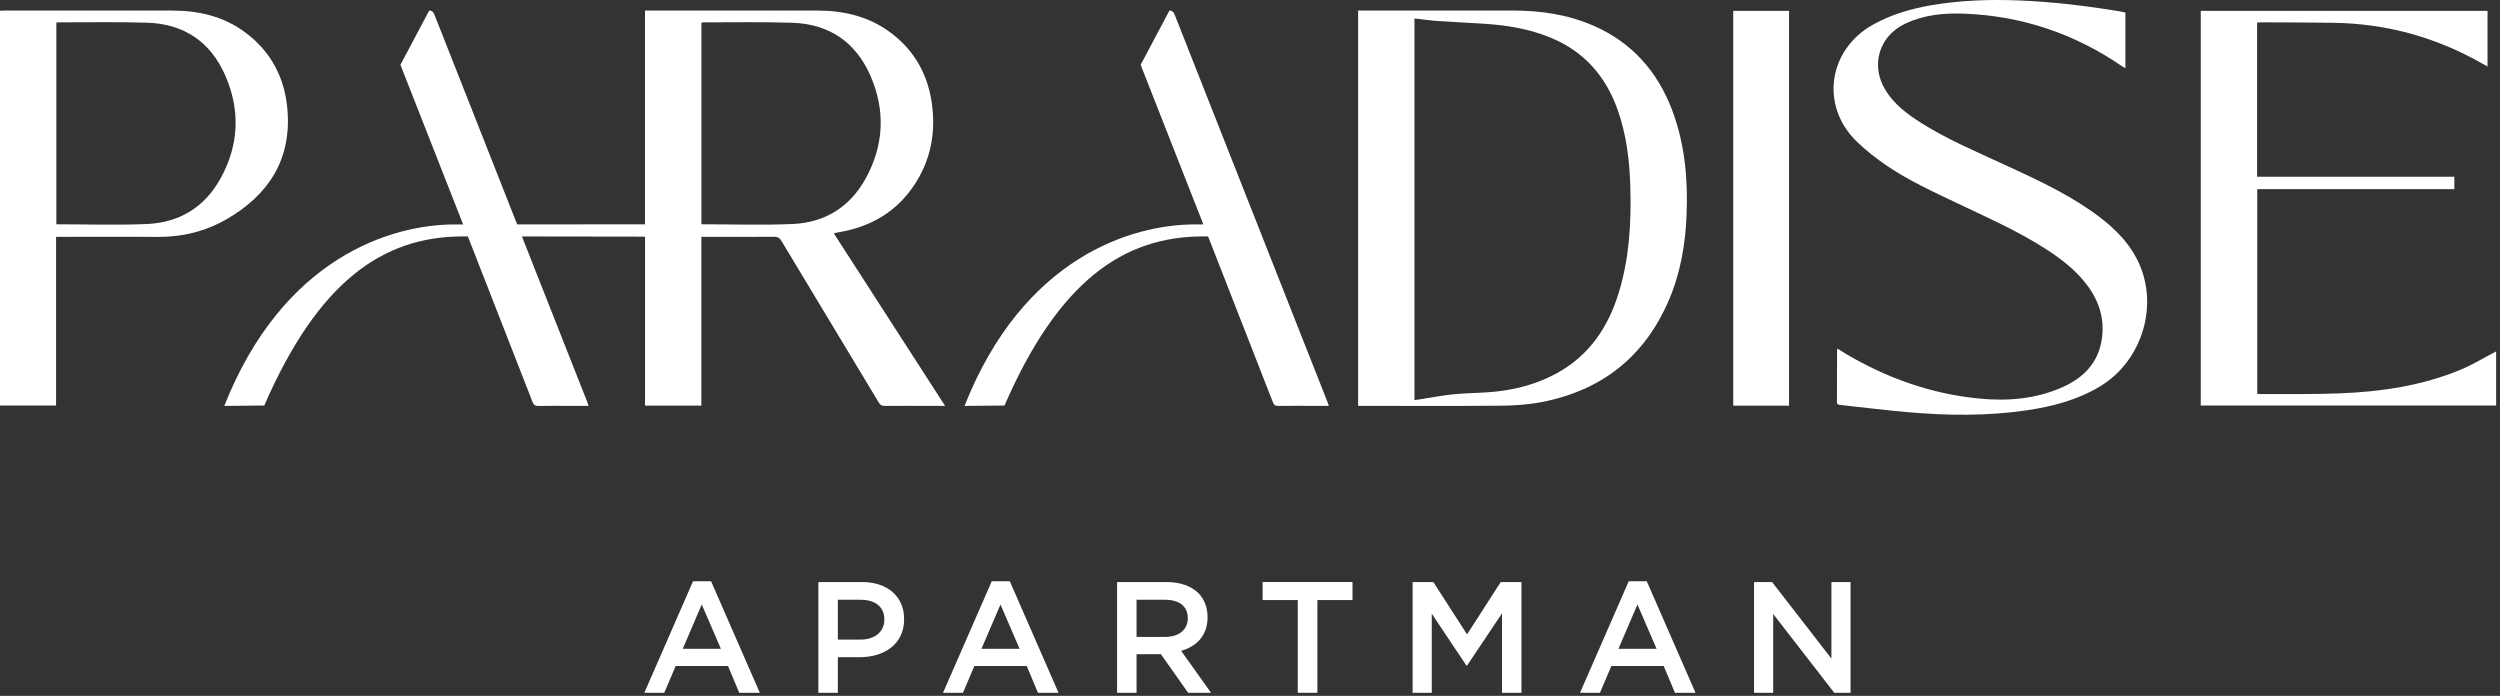 <svg width="194" height="54" viewBox="0 0 194 54" fill="none" xmlns="http://www.w3.org/2000/svg">
<rect x="0" y="0" width="194" height="54" fill="#333333" stroke="none"/>
<path fill-rule="evenodd" clip-rule="evenodd" d="M162.19 16.31C160.064 14.841 157.719 13.784 155.386 12.706C153.259 11.724 151.099 10.809 149.11 9.556C148.035 8.879 147.019 8.129 146.332 7.026C145.132 5.099 145.789 2.824 147.829 1.845C149.263 1.156 150.808 1.004 152.361 1.058C156.862 1.217 160.971 2.602 164.686 5.15C164.756 5.198 164.833 5.233 164.931 5.288C164.931 3.829 164.931 2.409 164.931 0.975C164.801 0.946 164.681 0.913 164.56 0.893C161.976 0.465 159.382 0.147 156.762 0.038C154.446 -0.058 152.141 0.014 149.854 0.41C148.278 0.683 146.758 1.124 145.347 1.911C141.85 3.862 141.242 8.224 144.074 10.975C144.78 11.66 145.567 12.278 146.38 12.833C148.114 14.017 150.023 14.885 151.913 15.785C154.202 16.874 156.526 17.9 158.67 19.268C159.914 20.061 161.082 20.948 161.974 22.145C162.913 23.405 163.344 24.811 163.091 26.379C162.804 28.162 161.689 29.3 160.108 30.018C157.985 30.981 155.73 31.151 153.453 30.916C149.789 30.539 146.393 29.323 143.228 27.451C143.017 27.325 142.811 27.19 142.603 27.06C142.576 27.107 142.557 27.125 142.557 27.142C142.554 28.486 142.557 29.829 142.546 31.174C142.544 31.416 142.686 31.412 142.852 31.43C144.582 31.615 146.31 31.834 148.044 31.985C151.136 32.255 154.228 32.291 157.31 31.834C159.293 31.541 161.207 31.035 162.946 29.993C166.304 27.979 167.601 23.518 165.818 20.089C164.98 18.477 163.655 17.323 162.19 16.31Z" fill="white"/>
<path fill-rule="evenodd" clip-rule="evenodd" d="M190.95 28.686C187.96 29.93 184.8 30.395 181.591 30.524C179.545 30.606 177.493 30.567 175.444 30.581C175.346 30.581 175.248 30.568 175.162 30.561C175.162 25.253 175.162 19.977 175.162 14.677C180.276 14.677 185.361 14.677 190.457 14.677C190.457 14.35 190.457 14.05 190.457 13.715C185.337 13.715 180.242 13.715 175.15 13.715C175.15 9.71 175.15 5.74 175.15 1.751C175.265 1.744 175.365 1.732 175.465 1.733C177.344 1.743 179.222 1.739 181.1 1.769C185.222 1.835 189.072 2.9 192.649 4.951C192.763 5.016 192.881 5.075 193.032 5.156C193.032 3.686 193.032 2.27 193.032 0.845C185.603 0.845 178.189 0.845 170.779 0.845C170.779 11.069 170.779 21.266 170.779 31.472C178.429 31.472 186.061 31.472 193.7 31.472C193.7 30.032 193.7 28.615 193.7 27.268C192.782 27.746 191.898 28.292 190.95 28.686Z" fill="white"/>
<path fill-rule="evenodd" clip-rule="evenodd" d="M134.499 31.479C135.946 31.479 137.377 31.479 138.83 31.479C138.83 21.247 138.83 11.042 138.83 0.845C137.369 0.845 135.931 0.845 134.499 0.845C134.499 11.069 134.499 21.265 134.499 31.479Z" fill="white"/>
<path fill-rule="evenodd" clip-rule="evenodd" d="M100.849 25.715C97.615 17.522 94.38 9.33 91.152 1.133C91.067 0.917 90.965 0.827 90.749 0.815L88.514 5.029L93.381 17.415C93.094 17.415 92.865 17.415 92.719 17.415C87.85 17.415 79.415 19.949 74.846 31.5L77.949 31.467C82.113 21.898 87.109 18.346 93.355 18.346C93.479 18.346 93.615 18.346 93.747 18.346L93.928 18.805C95.536 22.936 97.159 27.06 98.767 31.191C98.863 31.44 98.982 31.505 99.234 31.5C100.087 31.484 100.941 31.494 101.795 31.494C102.223 31.494 102.652 31.494 103.117 31.494C103.066 31.347 103.033 31.241 102.992 31.138C102.278 29.331 101.563 27.523 100.849 25.715Z" fill="white"/>
<path fill-rule="evenodd" clip-rule="evenodd" d="M64.765 18.08C64.976 18.04 65.19 18.006 65.401 17.965C67.549 17.542 69.344 16.528 70.664 14.756C72.068 12.872 72.598 10.73 72.36 8.414C72.11 5.979 71.053 3.955 69.053 2.488C67.383 1.262 65.464 0.821 63.425 0.819C59.075 0.816 54.726 0.818 50.376 0.818C50.268 0.818 50.16 0.818 50.053 0.818C50.053 6.36 50.053 11.886 50.053 17.408C47.197 17.409 43.262 17.412 40.132 17.414C37.991 11.988 35.848 6.562 33.711 1.134C33.626 0.918 33.524 0.828 33.308 0.816L31.073 5.03L35.94 17.416C35.66 17.416 35.433 17.416 35.277 17.416C30.408 17.416 21.974 19.95 17.404 31.5L20.507 31.467C24.672 21.898 29.668 18.346 35.914 18.346C36.038 18.346 36.173 18.346 36.306 18.346L36.486 18.805C38.095 22.936 39.718 27.061 41.325 31.191C41.421 31.44 41.541 31.505 41.793 31.501C42.646 31.485 43.5 31.495 44.354 31.495C44.782 31.495 45.211 31.495 45.676 31.495C45.624 31.347 45.592 31.241 45.551 31.139C44.837 29.331 44.122 27.523 43.409 25.716C42.439 23.261 41.472 20.805 40.503 18.349C43.46 18.353 46.935 18.358 50.054 18.364C50.054 22.735 50.054 27.104 50.054 31.473C51.51 31.473 52.948 31.473 54.426 31.473C54.426 27.098 54.426 22.744 54.426 18.38C55.644 18.38 56.844 18.38 58.041 18.379C58.443 18.379 58.673 18.38 58.673 18.38L58.658 18.377C59.127 18.376 59.598 18.376 60.067 18.373C60.335 18.372 60.491 18.448 60.633 18.684C63.147 22.867 65.673 27.043 68.187 31.226C68.309 31.429 68.435 31.502 68.669 31.5C69.704 31.488 70.742 31.494 71.777 31.494C72.275 31.494 72.772 31.494 73.337 31.494C70.441 27.003 67.578 22.566 64.725 18.142C64.752 18.098 64.757 18.081 64.765 18.08ZM54.43 17.404C54.43 12.195 54.43 6.988 54.43 1.762C54.487 1.75 54.519 1.736 54.552 1.736C56.862 1.741 59.174 1.689 61.483 1.766C64.312 1.859 66.378 3.242 67.524 5.827C68.728 8.541 68.603 11.269 67.166 13.868C65.951 16.063 64.013 17.274 61.517 17.382C59.166 17.483 56.808 17.404 54.43 17.404Z" fill="white"/>
<path fill-rule="evenodd" clip-rule="evenodd" d="M123.69 2.009C121.677 1.123 119.549 0.818 117.366 0.817C113.496 0.817 109.625 0.817 105.754 0.817C105.635 0.817 105.515 0.817 105.391 0.817C105.391 11.063 105.391 21.26 105.391 31.495C105.555 31.495 105.68 31.495 105.805 31.495C109.357 31.495 112.908 31.515 116.461 31.482C117.514 31.472 118.583 31.403 119.615 31.205C124.275 30.308 127.605 27.701 129.492 23.32C130.399 21.214 130.783 18.992 130.877 16.713C130.992 13.926 130.754 11.186 129.761 8.555C128.627 5.553 126.653 3.315 123.69 2.009ZM125.592 22.79C124.766 25.439 123.297 27.601 120.805 28.965C119.327 29.775 117.729 30.211 116.066 30.389C114.993 30.504 113.906 30.488 112.832 30.591C111.95 30.677 111.078 30.85 110.201 30.985C110.067 31.006 109.931 31.022 109.762 31.046C109.762 21.161 109.762 11.315 109.762 1.434C110.386 1.502 110.991 1.589 111.599 1.631C112.802 1.715 114.006 1.765 115.209 1.845C116.966 1.96 118.686 2.247 120.327 2.922C122.92 3.989 124.601 5.903 125.527 8.515C126.215 10.455 126.456 12.474 126.514 14.518C126.594 17.317 126.433 20.094 125.592 22.79Z" fill="white"/>
<path fill-rule="evenodd" clip-rule="evenodd" d="M22.308 8.527C22.107 6.061 21.043 4.011 19.032 2.516C17.348 1.263 15.409 0.82 13.346 0.819C9.008 0.816 4.67 0.818 0.333 0.819C0.223 0.819 0.112 0.829 0 0.834C0 11.063 0 21.268 0 31.467C1.461 31.467 2.899 31.467 4.351 31.467C4.351 27.102 4.351 22.767 4.351 18.38C4.513 18.38 4.636 18.38 4.759 18.38C7.23 18.38 9.701 18.361 12.171 18.385C14.119 18.404 15.947 17.963 17.622 16.988C20.858 15.107 22.621 12.364 22.308 8.527ZM11.393 17.384C9.064 17.481 6.729 17.405 4.373 17.405C4.373 12.195 4.373 6.989 4.373 1.761C4.428 1.749 4.46 1.735 4.492 1.735C6.815 1.74 9.137 1.688 11.457 1.764C14.277 1.856 16.326 3.248 17.464 5.819C18.67 8.545 18.549 11.282 17.091 13.889C15.861 16.092 13.898 17.28 11.393 17.384Z" fill="white"/>
<path d="M53.781 45.105H55.181L58.961 53.759H57.366L56.494 51.684H52.431L51.547 53.759H50L53.781 45.105ZM55.941 50.346L54.456 46.909L52.982 50.346H55.941Z" fill="white"/>
<path d="M63.505 45.166H66.893C68.894 45.166 70.159 46.308 70.159 48.038V48.063C70.159 49.99 68.612 50.997 66.722 50.997H65.016V53.76H63.505V45.166ZM66.771 49.634C67.912 49.634 68.624 48.996 68.624 48.1V48.075C68.624 47.068 67.9 46.541 66.771 46.541H65.016V49.634H66.771Z" fill="white"/>
<path d="M76.961 45.105H78.361L82.142 53.759H80.546L79.674 51.684H75.611L74.727 53.759H73.18L76.961 45.105ZM79.121 50.346L77.636 46.909L76.162 50.346H79.121Z" fill="white"/>
<path d="M86.686 45.166H90.516C91.596 45.166 92.443 45.485 92.995 46.025C93.449 46.492 93.707 47.131 93.707 47.879V47.904C93.707 49.315 92.86 50.162 91.657 50.506L93.977 53.759H92.198L90.087 50.764H88.196V53.759H86.686V45.166H86.686ZM90.405 49.426C91.486 49.426 92.172 48.861 92.172 47.989V47.965C92.172 47.044 91.51 46.541 90.393 46.541H88.196V49.426H90.405Z" fill="white"/>
<path d="M100.706 46.565H97.981V45.166H104.954V46.565H102.229V53.759H100.706V46.565Z" fill="white"/>
<path d="M109.62 45.166H111.228L113.843 49.229L116.458 45.166H118.066V53.759H116.556V47.596L113.843 51.648H113.794L111.105 47.621V53.759H109.62V45.166Z" fill="white"/>
<path d="M126.39 45.105H127.79L131.571 53.759H129.975L129.104 51.684H125.041L124.157 53.759H122.61L126.39 45.105ZM128.551 50.346L127.066 46.909L125.592 50.346H128.551Z" fill="white"/>
<path d="M136.115 45.166H137.514L142.118 51.108V45.166H143.603V53.759H142.338L137.6 47.645V53.759H136.115V45.166Z" fill="white"/>
</svg>
